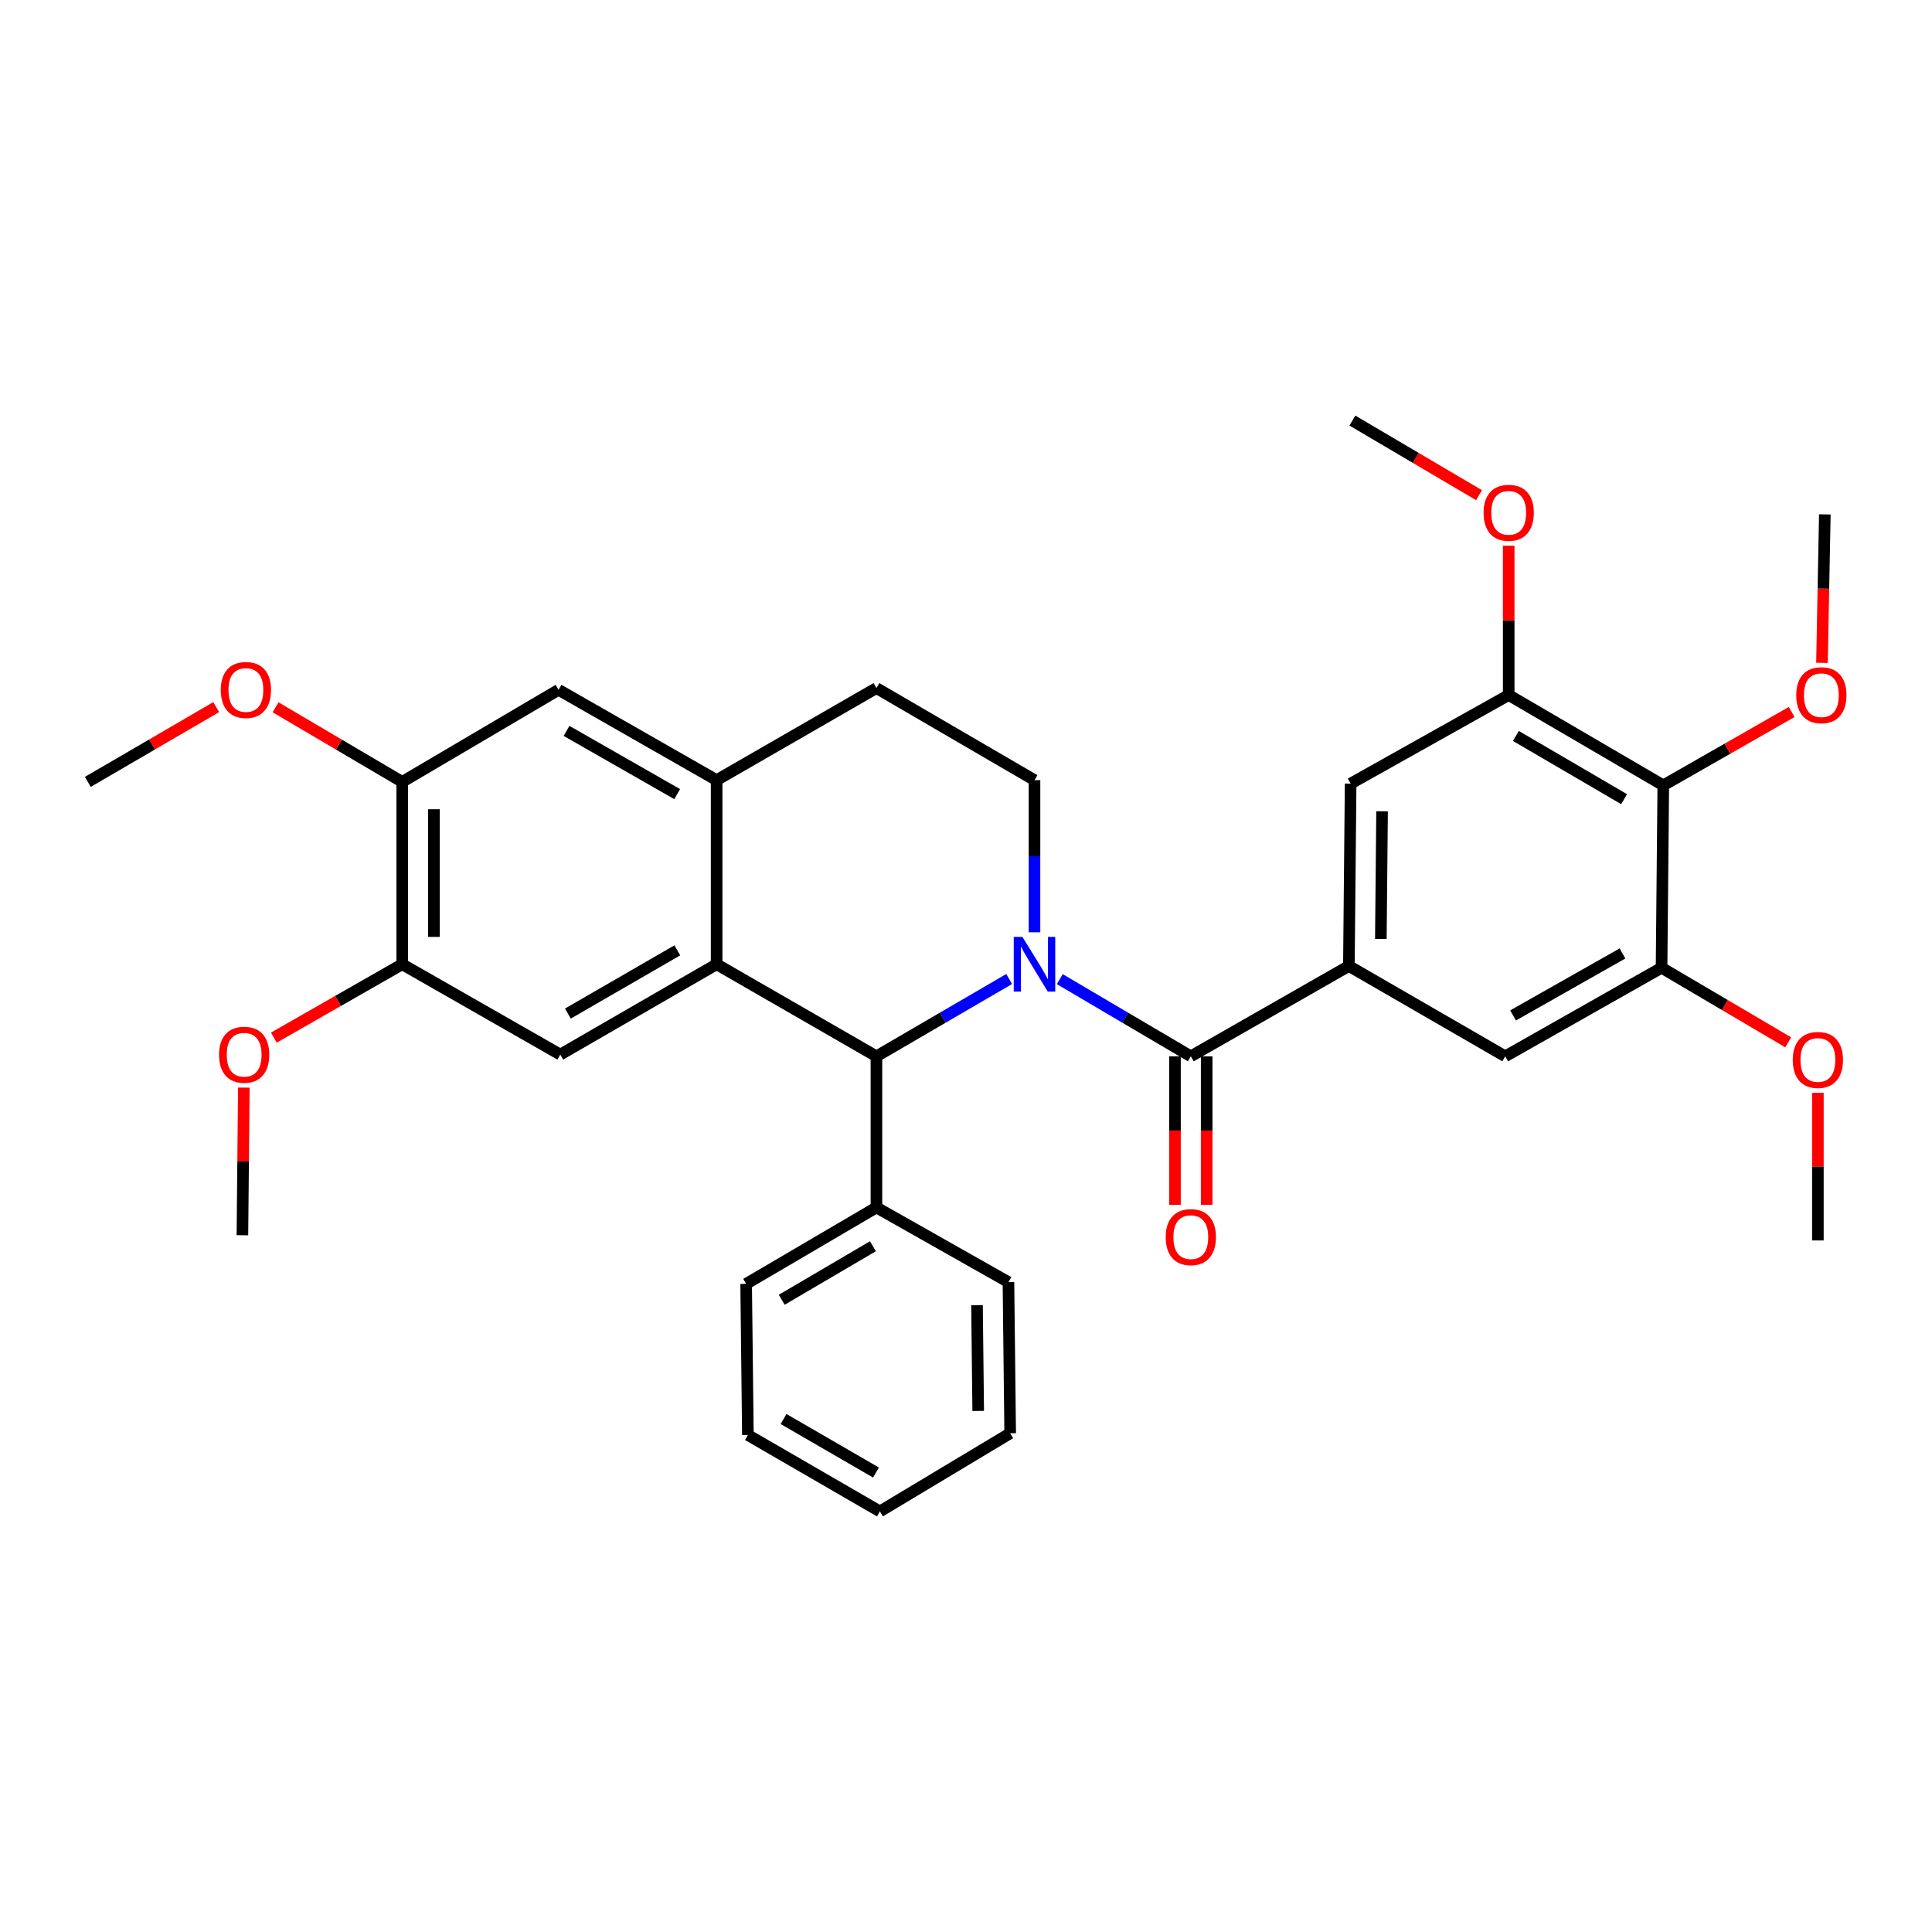 <?xml version='1.0' encoding='iso-8859-1'?>
<svg version='1.1' baseProfile='full'
              xmlns='http://www.w3.org/2000/svg'
                      xmlns:rdkit='http://www.rdkit.org/xml'
                      xmlns:xlink='http://www.w3.org/1999/xlink'
                  xml:space='preserve'
width='1000px' height='1000px' viewBox='0 0 1000 1000'>
<!-- END OF HEADER -->
<rect style='opacity:1.0;fill:#FFFFFF;stroke:none' width='1000' height='1000' x='0' y='0'> </rect>
<path class='bond-0' d='M 208.189,404.702 L 208.189,499.097' style='fill:none;fill-rule:evenodd;stroke:#000000;stroke-width:6px;stroke-linecap:butt;stroke-linejoin:miter;stroke-opacity:1' />
<path class='bond-0' d='M 224.599,418.861 L 224.599,484.938' style='fill:none;fill-rule:evenodd;stroke:#000000;stroke-width:6px;stroke-linecap:butt;stroke-linejoin:miter;stroke-opacity:1' />
<path class='bond-1' d='M 208.189,404.702 L 289.11,357.049' style='fill:none;fill-rule:evenodd;stroke:#000000;stroke-width:6px;stroke-linecap:butt;stroke-linejoin:miter;stroke-opacity:1' />
<path class='bond-2' d='M 208.189,404.702 L 175.407,385.395' style='fill:none;fill-rule:evenodd;stroke:#000000;stroke-width:6px;stroke-linecap:butt;stroke-linejoin:miter;stroke-opacity:1' />
<path class='bond-2' d='M 175.407,385.395 L 142.625,366.088' style='fill:none;fill-rule:evenodd;stroke:#FF0000;stroke-width:6px;stroke-linecap:butt;stroke-linejoin:miter;stroke-opacity:1' />
<path class='bond-3' d='M 208.189,499.097 L 290.003,545.848' style='fill:none;fill-rule:evenodd;stroke:#000000;stroke-width:6px;stroke-linecap:butt;stroke-linejoin:miter;stroke-opacity:1' />
<path class='bond-4' d='M 208.189,499.097 L 174.96,518.086' style='fill:none;fill-rule:evenodd;stroke:#000000;stroke-width:6px;stroke-linecap:butt;stroke-linejoin:miter;stroke-opacity:1' />
<path class='bond-4' d='M 174.96,518.086 L 141.731,537.074' style='fill:none;fill-rule:evenodd;stroke:#FF0000;stroke-width:6px;stroke-linecap:butt;stroke-linejoin:miter;stroke-opacity:1' />
<path class='bond-5' d='M 290.003,545.848 L 370.924,499.097' style='fill:none;fill-rule:evenodd;stroke:#000000;stroke-width:6px;stroke-linecap:butt;stroke-linejoin:miter;stroke-opacity:1' />
<path class='bond-5' d='M 293.932,524.626 L 350.577,491.901' style='fill:none;fill-rule:evenodd;stroke:#000000;stroke-width:6px;stroke-linecap:butt;stroke-linejoin:miter;stroke-opacity:1' />
<path class='bond-6' d='M 289.11,357.049 L 370.924,403.8' style='fill:none;fill-rule:evenodd;stroke:#000000;stroke-width:6px;stroke-linecap:butt;stroke-linejoin:miter;stroke-opacity:1' />
<path class='bond-6' d='M 293.24,378.309 L 350.51,411.035' style='fill:none;fill-rule:evenodd;stroke:#000000;stroke-width:6px;stroke-linecap:butt;stroke-linejoin:miter;stroke-opacity:1' />
<path class='bond-7' d='M 370.924,403.8 L 370.924,499.097' style='fill:none;fill-rule:evenodd;stroke:#000000;stroke-width:6px;stroke-linecap:butt;stroke-linejoin:miter;stroke-opacity:1' />
<path class='bond-8' d='M 370.924,403.8 L 453.641,356.146' style='fill:none;fill-rule:evenodd;stroke:#000000;stroke-width:6px;stroke-linecap:butt;stroke-linejoin:miter;stroke-opacity:1' />
<path class='bond-9' d='M 370.924,499.097 L 453.641,546.751' style='fill:none;fill-rule:evenodd;stroke:#000000;stroke-width:6px;stroke-linecap:butt;stroke-linejoin:miter;stroke-opacity:1' />
<path class='bond-10' d='M 522.348,506.732 L 487.994,526.741' style='fill:none;fill-rule:evenodd;stroke:#0000FF;stroke-width:6px;stroke-linecap:butt;stroke-linejoin:miter;stroke-opacity:1' />
<path class='bond-10' d='M 487.994,526.741 L 453.641,546.751' style='fill:none;fill-rule:evenodd;stroke:#000000;stroke-width:6px;stroke-linecap:butt;stroke-linejoin:miter;stroke-opacity:1' />
<path class='bond-11' d='M 535.455,482.555 L 535.455,443.177' style='fill:none;fill-rule:evenodd;stroke:#0000FF;stroke-width:6px;stroke-linecap:butt;stroke-linejoin:miter;stroke-opacity:1' />
<path class='bond-11' d='M 535.455,443.177 L 535.455,403.8' style='fill:none;fill-rule:evenodd;stroke:#000000;stroke-width:6px;stroke-linecap:butt;stroke-linejoin:miter;stroke-opacity:1' />
<path class='bond-12' d='M 548.542,506.805 L 582.454,526.778' style='fill:none;fill-rule:evenodd;stroke:#0000FF;stroke-width:6px;stroke-linecap:butt;stroke-linejoin:miter;stroke-opacity:1' />
<path class='bond-12' d='M 582.454,526.778 L 616.366,546.751' style='fill:none;fill-rule:evenodd;stroke:#000000;stroke-width:6px;stroke-linecap:butt;stroke-linejoin:miter;stroke-opacity:1' />
<path class='bond-13' d='M 535.455,403.8 L 453.641,356.146' style='fill:none;fill-rule:evenodd;stroke:#000000;stroke-width:6px;stroke-linecap:butt;stroke-linejoin:miter;stroke-opacity:1' />
<path class='bond-14' d='M 111.911,365.999 L 78.683,385.35' style='fill:none;fill-rule:evenodd;stroke:#FF0000;stroke-width:6px;stroke-linecap:butt;stroke-linejoin:miter;stroke-opacity:1' />
<path class='bond-14' d='M 78.683,385.35 L 45.455,404.702' style='fill:none;fill-rule:evenodd;stroke:#000000;stroke-width:6px;stroke-linecap:butt;stroke-linejoin:miter;stroke-opacity:1' />
<path class='bond-15' d='M 126.21,562.946 L 125.841,601.153' style='fill:none;fill-rule:evenodd;stroke:#FF0000;stroke-width:6px;stroke-linecap:butt;stroke-linejoin:miter;stroke-opacity:1' />
<path class='bond-15' d='M 125.841,601.153 L 125.473,639.359' style='fill:none;fill-rule:evenodd;stroke:#000000;stroke-width:6px;stroke-linecap:butt;stroke-linejoin:miter;stroke-opacity:1' />
<path class='bond-16' d='M 608.161,546.751 L 608.161,585.173' style='fill:none;fill-rule:evenodd;stroke:#000000;stroke-width:6px;stroke-linecap:butt;stroke-linejoin:miter;stroke-opacity:1' />
<path class='bond-16' d='M 608.161,585.173 L 608.161,623.595' style='fill:none;fill-rule:evenodd;stroke:#FF0000;stroke-width:6px;stroke-linecap:butt;stroke-linejoin:miter;stroke-opacity:1' />
<path class='bond-16' d='M 624.571,546.751 L 624.571,585.173' style='fill:none;fill-rule:evenodd;stroke:#000000;stroke-width:6px;stroke-linecap:butt;stroke-linejoin:miter;stroke-opacity:1' />
<path class='bond-16' d='M 624.571,585.173 L 624.571,623.595' style='fill:none;fill-rule:evenodd;stroke:#FF0000;stroke-width:6px;stroke-linecap:butt;stroke-linejoin:miter;stroke-opacity:1' />
<path class='bond-17' d='M 616.366,546.751 L 698.18,500' style='fill:none;fill-rule:evenodd;stroke:#000000;stroke-width:6px;stroke-linecap:butt;stroke-linejoin:miter;stroke-opacity:1' />
<path class='bond-18' d='M 453.641,546.751 L 453.641,624.973' style='fill:none;fill-rule:evenodd;stroke:#000000;stroke-width:6px;stroke-linecap:butt;stroke-linejoin:miter;stroke-opacity:1' />
<path class='bond-19' d='M 860.915,406.498 L 780.897,359.747' style='fill:none;fill-rule:evenodd;stroke:#000000;stroke-width:6px;stroke-linecap:butt;stroke-linejoin:miter;stroke-opacity:1' />
<path class='bond-19' d='M 840.634,413.655 L 784.621,380.929' style='fill:none;fill-rule:evenodd;stroke:#000000;stroke-width:6px;stroke-linecap:butt;stroke-linejoin:miter;stroke-opacity:1' />
<path class='bond-20' d='M 860.915,406.498 L 860.021,500.903' style='fill:none;fill-rule:evenodd;stroke:#000000;stroke-width:6px;stroke-linecap:butt;stroke-linejoin:miter;stroke-opacity:1' />
<path class='bond-21' d='M 860.915,406.498 L 894.144,387.51' style='fill:none;fill-rule:evenodd;stroke:#000000;stroke-width:6px;stroke-linecap:butt;stroke-linejoin:miter;stroke-opacity:1' />
<path class='bond-21' d='M 894.144,387.51 L 927.373,368.522' style='fill:none;fill-rule:evenodd;stroke:#FF0000;stroke-width:6px;stroke-linecap:butt;stroke-linejoin:miter;stroke-opacity:1' />
<path class='bond-22' d='M 453.641,624.973 L 386.204,664.531' style='fill:none;fill-rule:evenodd;stroke:#000000;stroke-width:6px;stroke-linecap:butt;stroke-linejoin:miter;stroke-opacity:1' />
<path class='bond-22' d='M 451.828,645.061 L 404.622,672.752' style='fill:none;fill-rule:evenodd;stroke:#000000;stroke-width:6px;stroke-linecap:butt;stroke-linejoin:miter;stroke-opacity:1' />
<path class='bond-23' d='M 453.641,624.973 L 521.971,663.628' style='fill:none;fill-rule:evenodd;stroke:#000000;stroke-width:6px;stroke-linecap:butt;stroke-linejoin:miter;stroke-opacity:1' />
<path class='bond-24' d='M 386.204,664.531 L 387.106,742.753' style='fill:none;fill-rule:evenodd;stroke:#000000;stroke-width:6px;stroke-linecap:butt;stroke-linejoin:miter;stroke-opacity:1' />
<path class='bond-25' d='M 387.106,742.753 L 455.437,782.31' style='fill:none;fill-rule:evenodd;stroke:#000000;stroke-width:6px;stroke-linecap:butt;stroke-linejoin:miter;stroke-opacity:1' />
<path class='bond-25' d='M 405.578,734.484 L 453.409,762.175' style='fill:none;fill-rule:evenodd;stroke:#000000;stroke-width:6px;stroke-linecap:butt;stroke-linejoin:miter;stroke-opacity:1' />
<path class='bond-26' d='M 455.437,782.31 L 522.864,741.85' style='fill:none;fill-rule:evenodd;stroke:#000000;stroke-width:6px;stroke-linecap:butt;stroke-linejoin:miter;stroke-opacity:1' />
<path class='bond-27' d='M 522.864,741.85 L 521.971,663.628' style='fill:none;fill-rule:evenodd;stroke:#000000;stroke-width:6px;stroke-linecap:butt;stroke-linejoin:miter;stroke-opacity:1' />
<path class='bond-27' d='M 506.321,730.304 L 505.696,675.549' style='fill:none;fill-rule:evenodd;stroke:#000000;stroke-width:6px;stroke-linecap:butt;stroke-linejoin:miter;stroke-opacity:1' />
<path class='bond-28' d='M 780.897,359.747 L 699.083,405.596' style='fill:none;fill-rule:evenodd;stroke:#000000;stroke-width:6px;stroke-linecap:butt;stroke-linejoin:miter;stroke-opacity:1' />
<path class='bond-29' d='M 780.897,359.747 L 780.897,321.105' style='fill:none;fill-rule:evenodd;stroke:#000000;stroke-width:6px;stroke-linecap:butt;stroke-linejoin:miter;stroke-opacity:1' />
<path class='bond-29' d='M 780.897,321.105 L 780.897,282.463' style='fill:none;fill-rule:evenodd;stroke:#FF0000;stroke-width:6px;stroke-linecap:butt;stroke-linejoin:miter;stroke-opacity:1' />
<path class='bond-30' d='M 860.021,500.903 L 779.101,546.751' style='fill:none;fill-rule:evenodd;stroke:#000000;stroke-width:6px;stroke-linecap:butt;stroke-linejoin:miter;stroke-opacity:1' />
<path class='bond-30' d='M 839.794,493.502 L 783.149,525.596' style='fill:none;fill-rule:evenodd;stroke:#000000;stroke-width:6px;stroke-linecap:butt;stroke-linejoin:miter;stroke-opacity:1' />
<path class='bond-31' d='M 860.021,500.903 L 892.803,520.206' style='fill:none;fill-rule:evenodd;stroke:#000000;stroke-width:6px;stroke-linecap:butt;stroke-linejoin:miter;stroke-opacity:1' />
<path class='bond-31' d='M 892.803,520.206 L 925.586,539.51' style='fill:none;fill-rule:evenodd;stroke:#FF0000;stroke-width:6px;stroke-linecap:butt;stroke-linejoin:miter;stroke-opacity:1' />
<path class='bond-32' d='M 943.051,343.089 L 943.792,304.667' style='fill:none;fill-rule:evenodd;stroke:#FF0000;stroke-width:6px;stroke-linecap:butt;stroke-linejoin:miter;stroke-opacity:1' />
<path class='bond-32' d='M 943.792,304.667 L 944.534,266.246' style='fill:none;fill-rule:evenodd;stroke:#000000;stroke-width:6px;stroke-linecap:butt;stroke-linejoin:miter;stroke-opacity:1' />
<path class='bond-33' d='M 699.083,405.596 L 698.18,500' style='fill:none;fill-rule:evenodd;stroke:#000000;stroke-width:6px;stroke-linecap:butt;stroke-linejoin:miter;stroke-opacity:1' />
<path class='bond-33' d='M 715.357,419.913 L 714.725,485.996' style='fill:none;fill-rule:evenodd;stroke:#000000;stroke-width:6px;stroke-linecap:butt;stroke-linejoin:miter;stroke-opacity:1' />
<path class='bond-34' d='M 765.549,256.304 L 732.767,236.997' style='fill:none;fill-rule:evenodd;stroke:#FF0000;stroke-width:6px;stroke-linecap:butt;stroke-linejoin:miter;stroke-opacity:1' />
<path class='bond-34' d='M 732.767,236.997 L 699.985,217.69' style='fill:none;fill-rule:evenodd;stroke:#000000;stroke-width:6px;stroke-linecap:butt;stroke-linejoin:miter;stroke-opacity:1' />
<path class='bond-35' d='M 779.101,546.751 L 698.18,500' style='fill:none;fill-rule:evenodd;stroke:#000000;stroke-width:6px;stroke-linecap:butt;stroke-linejoin:miter;stroke-opacity:1' />
<path class='bond-36' d='M 940.933,565.645 L 940.933,603.851' style='fill:none;fill-rule:evenodd;stroke:#FF0000;stroke-width:6px;stroke-linecap:butt;stroke-linejoin:miter;stroke-opacity:1' />
<path class='bond-36' d='M 940.933,603.851 L 940.933,642.058' style='fill:none;fill-rule:evenodd;stroke:#000000;stroke-width:6px;stroke-linecap:butt;stroke-linejoin:miter;stroke-opacity:1' />
<path  class='atom-6' d='M 529.195 484.937
L 538.475 499.937
Q 539.395 501.417, 540.875 504.097
Q 542.355 506.777, 542.435 506.937
L 542.435 484.937
L 546.195 484.937
L 546.195 513.257
L 542.315 513.257
L 532.355 496.857
Q 531.195 494.937, 529.955 492.737
Q 528.755 490.537, 528.395 489.857
L 528.395 513.257
L 524.715 513.257
L 524.715 484.937
L 529.195 484.937
' fill='#0000FF'/>
<path  class='atom-9' d='M 114.278 357.129
Q 114.278 350.329, 117.638 346.529
Q 120.998 342.729, 127.278 342.729
Q 133.558 342.729, 136.918 346.529
Q 140.278 350.329, 140.278 357.129
Q 140.278 364.009, 136.878 367.929
Q 133.478 371.809, 127.278 371.809
Q 121.038 371.809, 117.638 367.929
Q 114.278 364.049, 114.278 357.129
M 127.278 368.609
Q 131.598 368.609, 133.918 365.729
Q 136.278 362.809, 136.278 357.129
Q 136.278 351.569, 133.918 348.769
Q 131.598 345.929, 127.278 345.929
Q 122.958 345.929, 120.598 348.729
Q 118.278 351.529, 118.278 357.129
Q 118.278 362.849, 120.598 365.729
Q 122.958 368.609, 127.278 368.609
' fill='#FF0000'/>
<path  class='atom-10' d='M 113.375 545.928
Q 113.375 539.128, 116.735 535.328
Q 120.095 531.528, 126.375 531.528
Q 132.655 531.528, 136.015 535.328
Q 139.375 539.128, 139.375 545.928
Q 139.375 552.808, 135.975 556.728
Q 132.575 560.608, 126.375 560.608
Q 120.135 560.608, 116.735 556.728
Q 113.375 552.848, 113.375 545.928
M 126.375 557.408
Q 130.695 557.408, 133.015 554.528
Q 135.375 551.608, 135.375 545.928
Q 135.375 540.368, 133.015 537.568
Q 130.695 534.728, 126.375 534.728
Q 122.055 534.728, 119.695 537.528
Q 117.375 540.328, 117.375 545.928
Q 117.375 551.648, 119.695 554.528
Q 122.055 557.408, 126.375 557.408
' fill='#FF0000'/>
<path  class='atom-14' d='M 603.366 640.333
Q 603.366 633.533, 606.726 629.733
Q 610.086 625.933, 616.366 625.933
Q 622.646 625.933, 626.006 629.733
Q 629.366 633.533, 629.366 640.333
Q 629.366 647.213, 625.966 651.133
Q 622.566 655.013, 616.366 655.013
Q 610.126 655.013, 606.726 651.133
Q 603.366 647.253, 603.366 640.333
M 616.366 651.813
Q 620.686 651.813, 623.006 648.933
Q 625.366 646.013, 625.366 640.333
Q 625.366 634.773, 623.006 631.973
Q 620.686 629.133, 616.366 629.133
Q 612.046 629.133, 609.686 631.933
Q 607.366 634.733, 607.366 640.333
Q 607.366 646.053, 609.686 648.933
Q 612.046 651.813, 616.366 651.813
' fill='#FF0000'/>
<path  class='atom-25' d='M 929.729 359.827
Q 929.729 353.027, 933.089 349.227
Q 936.449 345.427, 942.729 345.427
Q 949.009 345.427, 952.369 349.227
Q 955.729 353.027, 955.729 359.827
Q 955.729 366.707, 952.329 370.627
Q 948.929 374.507, 942.729 374.507
Q 936.489 374.507, 933.089 370.627
Q 929.729 366.747, 929.729 359.827
M 942.729 371.307
Q 947.049 371.307, 949.369 368.427
Q 951.729 365.507, 951.729 359.827
Q 951.729 354.267, 949.369 351.467
Q 947.049 348.627, 942.729 348.627
Q 938.409 348.627, 936.049 351.427
Q 933.729 354.227, 933.729 359.827
Q 933.729 365.547, 936.049 368.427
Q 938.409 371.307, 942.729 371.307
' fill='#FF0000'/>
<path  class='atom-27' d='M 767.897 265.423
Q 767.897 258.623, 771.257 254.823
Q 774.617 251.023, 780.897 251.023
Q 787.177 251.023, 790.537 254.823
Q 793.897 258.623, 793.897 265.423
Q 793.897 272.303, 790.497 276.223
Q 787.097 280.103, 780.897 280.103
Q 774.657 280.103, 771.257 276.223
Q 767.897 272.343, 767.897 265.423
M 780.897 276.903
Q 785.217 276.903, 787.537 274.023
Q 789.897 271.103, 789.897 265.423
Q 789.897 259.863, 787.537 257.063
Q 785.217 254.223, 780.897 254.223
Q 776.577 254.223, 774.217 257.023
Q 771.897 259.823, 771.897 265.423
Q 771.897 271.143, 774.217 274.023
Q 776.577 276.903, 780.897 276.903
' fill='#FF0000'/>
<path  class='atom-29' d='M 927.933 548.627
Q 927.933 541.827, 931.293 538.027
Q 934.653 534.227, 940.933 534.227
Q 947.213 534.227, 950.573 538.027
Q 953.933 541.827, 953.933 548.627
Q 953.933 555.507, 950.533 559.427
Q 947.133 563.307, 940.933 563.307
Q 934.693 563.307, 931.293 559.427
Q 927.933 555.547, 927.933 548.627
M 940.933 560.107
Q 945.253 560.107, 947.573 557.227
Q 949.933 554.307, 949.933 548.627
Q 949.933 543.067, 947.573 540.267
Q 945.253 537.427, 940.933 537.427
Q 936.613 537.427, 934.253 540.227
Q 931.933 543.027, 931.933 548.627
Q 931.933 554.347, 934.253 557.227
Q 936.613 560.107, 940.933 560.107
' fill='#FF0000'/>
</svg>
